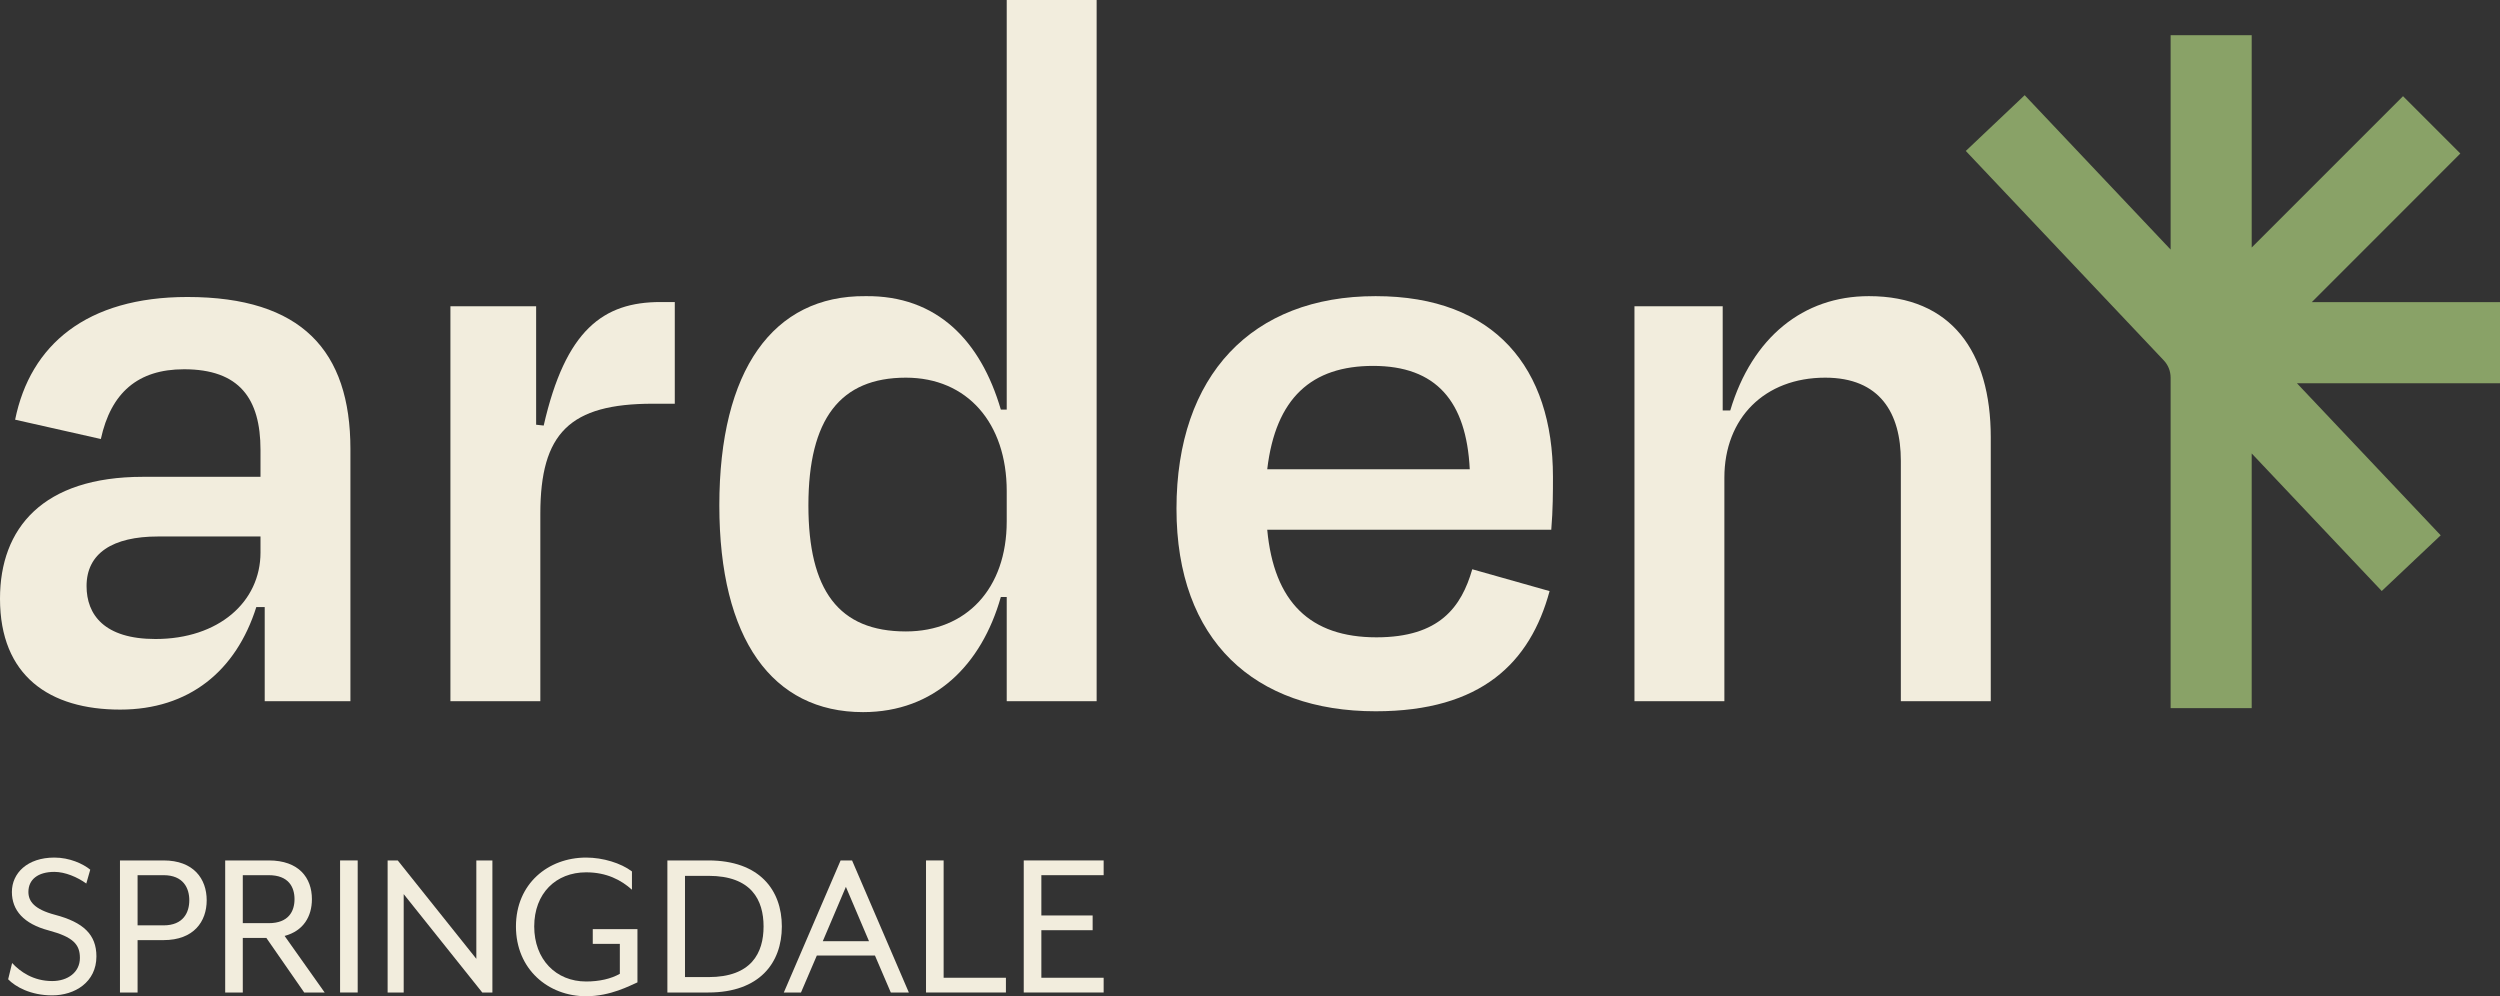 <?xml version="1.0" encoding="UTF-8"?>
<!DOCTYPE svg PUBLIC "-//W3C//DTD SVG 1.1//EN" "http://www.w3.org/Graphics/SVG/1.1/DTD/svg11.dtd">
<svg version="1.1" xmlns="http://www.w3.org/2000/svg" xmlns:xlink="http://www.w3.org/1999/xlink" x="0" y="0" width="426.872" height="170.107" viewBox="0, 0, 426.872, 170.107">
  <rect x="0" y="0" width="426.872" height="170.107" fill="#333333" stroke="none"/>
  <g id="Layer_1" transform="translate(-115.618, -497.23)">
    <path d="M542.49,562.676 L507.821,562.676 L532.363,588.635 L522.297,598.144 L500.093,574.656 L500.093,618.143 L486.248,618.143 L486.248,561.696 C486.248,560.606 485.83,559.558 485.082,558.766 L451.276,523.005 L461.33,513.484 L486.248,539.842 L486.248,503.236 L500.093,503.236 L500.093,539.491 L525.931,513.653 L535.719,523.441 L510.353,548.818 L542.49,548.818 z" fill="#89A267"/>
    <path d="M124.527,667.187 C128.398,667.187 132.081,664.932 132.081,660.534 C132.081,656.814 129.864,654.709 125.016,653.431 C121.483,652.492 120.468,651.139 120.468,649.523 C120.468,647.418 122.084,646.102 124.903,646.102 C126.744,646.102 128.849,647.004 130.352,648.094 L131.029,645.727 C129.789,644.712 127.496,643.659 124.903,643.659 C120.28,643.659 117.649,646.328 117.649,649.523 C117.649,652.68 119.679,654.972 123.926,656.1 C128.135,657.227 129.262,658.505 129.262,660.798 C129.262,663.24 127.195,664.744 124.527,664.744 C121.295,664.744 119.04,663.128 117.687,661.662 L117.01,664.443 C118.25,665.721 120.844,667.187 124.527,667.187 z" fill="#F2EDDD"/>
    <path d="M136.103,666.698 L139.109,666.698 L139.109,657.753 L143.544,657.753 C148.693,657.753 150.911,654.596 150.911,650.951 C150.911,647.305 148.693,644.148 143.544,644.148 L136.103,644.148 z M139.109,655.235 L139.109,646.666 L143.544,646.666 C146.927,646.666 147.941,648.884 147.941,650.951 C147.941,653.018 146.927,655.235 143.544,655.235 z" fill="#F2EDDD"/>
    <path d="M154.068,666.698 L157.074,666.698 L157.074,657.377 L161.096,657.377 L167.56,666.698 L171.055,666.698 L164.215,657.039 C167.447,656.175 168.876,653.694 168.876,650.763 C168.876,647.117 166.658,644.148 161.509,644.148 L154.068,644.148 z M157.074,654.859 L157.074,646.666 L161.509,646.666 C164.892,646.666 165.906,648.696 165.906,650.763 C165.906,652.83 164.892,654.859 161.509,654.859 z" fill="#F2EDDD"/>
    <path d="M173.686,666.698 L176.693,666.698 L176.693,644.148 L173.686,644.148 z" fill="#F2EDDD"/>
    <path d="M181.804,666.698 L184.548,666.698 L184.548,649.898 L197.965,666.698 L199.694,666.698 L199.694,644.148 L196.951,644.148 L196.951,660.948 L183.533,644.148 L181.804,644.148 z" fill="#F2EDDD"/>
    <path d="M215.705,667.337 C219.877,667.337 223.221,665.496 224.462,664.969 L224.462,655.874 L216.832,655.874 L216.832,658.392 L221.455,658.392 L221.455,663.504 C219.952,664.368 217.922,664.819 215.705,664.819 C210.518,664.819 206.835,661.023 206.835,655.423 C206.835,649.786 210.518,646.178 215.705,646.178 C219.2,646.178 221.681,647.493 223.522,649.147 L223.522,646.027 C221.643,644.599 218.561,643.659 215.705,643.659 C209.203,643.659 203.716,648.132 203.716,655.423 C203.716,662.714 209.203,667.337 215.705,667.337 z" fill="#F2EDDD"/>
    <path d="M229.573,666.698 L236.564,666.698 C245.321,666.698 249.117,661.624 249.117,655.423 C249.117,649.222 245.321,644.148 236.564,644.148 L229.573,644.148 z M232.58,664.067 L232.58,646.779 L236.601,646.779 C243.93,646.779 245.997,650.913 245.997,655.423 C245.997,659.933 243.93,664.067 236.601,664.067 z" fill="#F2EDDD"/>
    <path d="M249.455,666.698 L252.386,666.698 L255.092,660.384 L265.014,660.384 L267.72,666.698 L270.802,666.698 L261.106,644.148 L259.151,644.148 z M256.107,657.941 L260.053,648.658 L264,657.941 z" fill="#F2EDDD"/>
    <path d="M273.734,666.698 L287.377,666.698 L287.377,664.18 L276.741,664.18 L276.741,644.148 L273.734,644.148 z" fill="#F2EDDD"/>
    <path d="M290.421,666.698 L304.064,666.698 L304.064,664.18 L293.428,664.18 L293.428,656.062 L302.185,656.062 L302.185,653.544 L293.428,653.544 L293.428,646.666 L304.064,646.666 L304.064,644.148 L290.421,644.148 z" fill="#F2EDDD"/>
    <path d="M142.594,588.835 C134.846,588.835 130.398,591.704 130.398,597.3 C130.398,602.179 133.411,606.34 142.164,606.34 C152.925,606.34 160.099,600.026 160.099,591.561 L160.099,588.835 z M115.618,599.453 C115.618,587.4 122.936,578.647 140.011,578.647 L160.099,578.647 L160.099,574.056 C160.099,565.303 156.512,560.281 147.042,560.281 C139.15,560.281 134.559,564.299 132.837,572.191 L118.201,568.89 C120.784,556.12 130.398,547.941 147.616,547.941 C167.13,547.941 175.452,557.124 175.452,573.913 L175.452,616.958 L160.817,616.958 L160.817,600.887 L159.382,600.887 C155.938,611.792 147.903,618.393 136.137,618.393 C124.085,618.393 115.618,612.653 115.618,599.453" fill="#F2EDDD"/>
    <path d="M208.453,569.894 C212.183,553.537 218.64,548.802 228.397,548.802 L230.837,548.802 L230.837,566.164 L227.106,566.164 C212.901,566.164 207.879,571.185 207.879,584.96 L207.879,616.958 L192.526,616.958 L192.526,549.519 L207.162,549.519 L207.162,569.751 z" fill="#F2EDDD"/>
    <path d="M287.515,581.086 C287.515,569.463 280.771,561.716 270.296,561.716 C259.105,561.716 253.652,568.746 253.652,583.526 C253.652,598.018 258.817,605.048 270.296,605.048 C280.627,605.048 287.515,597.73 287.515,586.252 z M263.409,547.797 C275.606,547.654 283.067,555.402 286.51,567.168 L287.515,567.168 L287.515,497.23 L302.868,497.23 L302.868,616.957 L287.515,616.957 L287.515,599.165 L286.51,599.165 C283.21,610.788 275.175,618.823 262.979,618.823 C247.482,618.823 238.443,606.34 238.443,583.526 C238.443,560.424 247.626,547.654 263.409,547.797" fill="#F2EDDD"/>
    <path d="M366.577,577.355 C366.003,565.733 360.838,559.707 350.076,559.707 C339.601,559.707 333.432,565.159 331.997,577.355 z M316.501,584.099 C316.501,561.285 329.414,547.797 350.506,547.797 C370.882,547.797 380.783,560.137 380.783,578.646 C380.783,581.229 380.783,584.243 380.495,587.686 L331.997,587.686 C333.145,600.026 339.315,606.053 350.65,606.053 C361.411,606.053 365.142,600.887 367.007,594.43 L380.208,598.161 C376.908,610.357 368.586,618.679 350.506,618.679 C329.845,618.679 316.501,606.626 316.501,584.099" fill="#F2EDDD"/>
    <path d="M411.058,567.311 C414.788,554.828 423.541,547.797 434.733,547.797 C448.795,547.797 455.538,557.268 455.538,571.903 L455.538,616.958 L440.185,616.958 L440.185,575.92 C440.185,567.741 436.598,561.716 427.272,561.716 C416.941,561.716 410.053,568.602 410.053,578.79 L410.053,616.958 L394.7,616.958 L394.7,549.519 L409.767,549.519 L409.767,567.311 z" fill="#F2EDDD"/>
  </g>
</svg>
